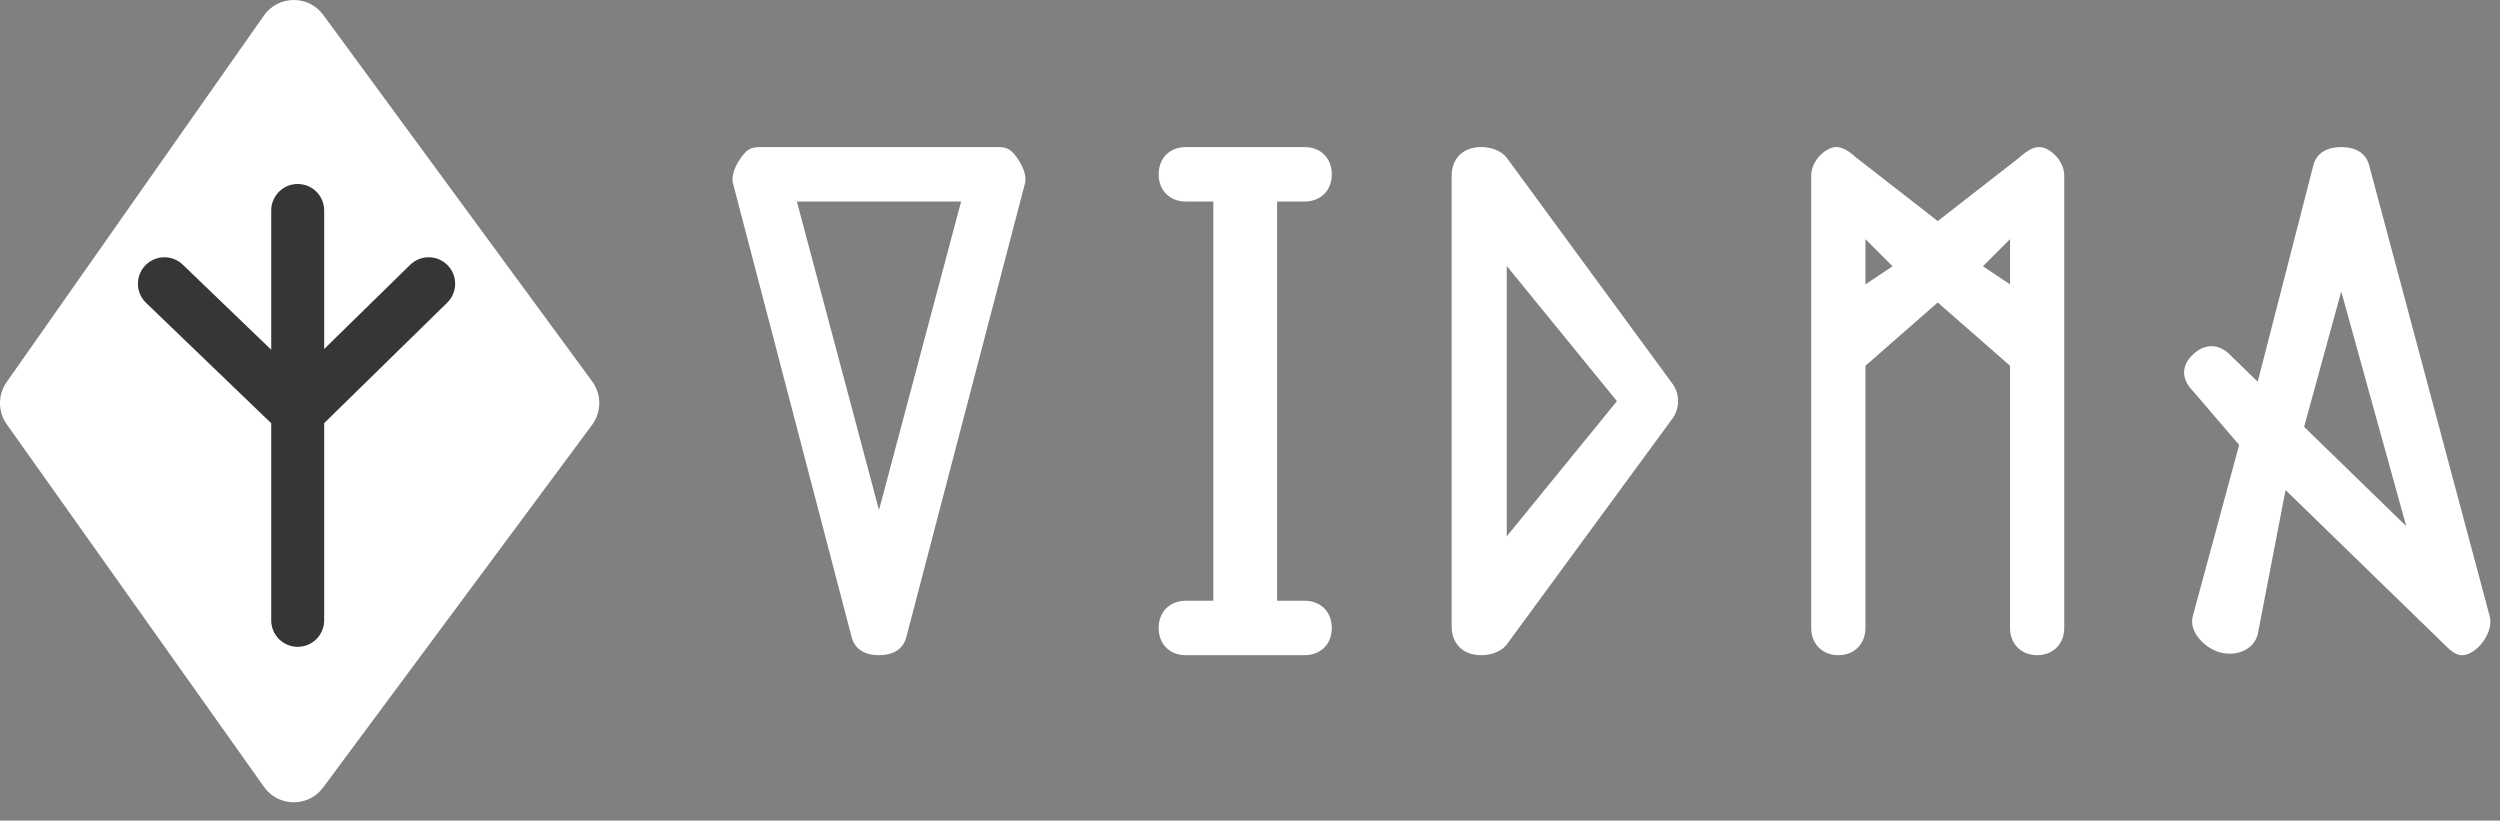 <svg width="131" height="43" viewBox="0 0 131 43" fill="none" xmlns="http://www.w3.org/2000/svg">
<rect x="0" y="0" width="131" height="43" fill="#808080" stroke="none"/>
<g clip-path="url(#clip0_1118_3111)">
<path fill-rule="evenodd" clip-rule="evenodd" d="M95.856 7.792C96.385 7.544 96.834 7.879 97.276 8.266L101.538 11.584L105.8 8.266C106.242 7.879 106.691 7.544 107.22 7.792C107.749 8.041 108.167 8.619 108.167 9.214V32.91C108.167 33.751 107.571 34.332 106.747 34.332C105.923 34.332 105.326 33.751 105.326 32.91V19.166L101.538 15.849L97.749 19.166V32.91C97.749 33.751 97.153 34.332 96.329 34.332C95.505 34.332 94.908 33.751 94.908 32.91V9.214C94.908 8.619 95.326 8.041 95.856 7.792ZM97.749 14.901L99.17 13.953L97.749 12.532V14.901ZM103.905 13.953L105.326 14.901V12.532L103.905 13.953Z" fill="white"/>
<path fill-rule="evenodd" clip-rule="evenodd" d="M38.887 8.182C39.175 7.807 39.372 7.707 39.843 7.707H52.275C52.746 7.707 52.943 7.807 53.231 8.182C53.519 8.558 53.828 9.15 53.709 9.609L47.493 33.381C47.319 34.057 46.752 34.332 46.059 34.332C45.366 34.332 44.799 34.057 44.625 33.381L38.409 9.609C38.29 9.15 38.599 8.558 38.887 8.182ZM41.756 10.56L46.059 26.725L50.362 10.56H41.756Z" fill="white"/>
<path fill-rule="evenodd" clip-rule="evenodd" d="M116.358 34.192C117.183 34.402 118.09 34.056 118.304 33.246L119.763 25.679L128.032 33.719C128.52 34.212 128.881 34.529 129.491 34.192C130.101 33.854 130.64 32.966 130.463 32.3L124.141 8.653C123.964 7.984 123.384 7.707 122.682 7.707C121.978 7.707 121.399 7.984 121.222 8.653L118.304 20.003L116.844 18.585C116.251 17.984 115.51 18.001 114.899 18.585C114.288 19.169 114.305 19.876 114.899 20.476L117.331 23.314L114.899 32.3C114.685 33.111 115.533 33.981 116.358 34.192ZM120.736 22.368L122.682 15.274L126.086 27.57L120.736 22.368Z" fill="white"/>
<path fill-rule="evenodd" clip-rule="evenodd" d="M77.029 7.795C77.668 7.588 78.548 7.747 78.953 8.267L87.614 20.075C88.035 20.614 88.035 21.425 87.614 21.964L78.953 33.772C78.548 34.292 77.668 34.451 77.029 34.244C76.389 34.038 76.066 33.478 76.066 32.828V9.212C76.066 8.561 76.389 8.001 77.029 7.795ZM78.953 13.935V28.104L84.728 21.02L78.953 13.935Z" fill="white"/>
<path fill-rule="evenodd" clip-rule="evenodd" d="M60.714 9.133C60.714 8.287 61.291 7.707 62.146 7.707H68.353C69.209 7.707 69.786 8.287 69.786 9.133C69.786 9.98 69.209 10.56 68.353 10.56H66.921V31.479H68.353C69.209 31.479 69.786 32.059 69.786 32.906C69.786 33.752 69.209 34.332 68.353 34.332H62.146C61.291 34.332 60.714 33.752 60.714 32.906C60.714 32.059 61.291 31.479 62.146 31.479H63.579V10.56H62.146C61.291 10.56 60.714 9.98 60.714 9.133Z" fill="white"/>
<path d="M13.829 0.815L0.348 20.022C-0.118 20.685 -0.116 21.57 0.353 22.23L13.834 41.233C14.587 42.295 16.157 42.311 16.932 41.266L31.026 22.263C31.526 21.588 31.529 20.666 31.032 19.989L16.938 0.782C16.163 -0.274 14.581 -0.257 13.829 0.815Z" fill="white"/>
<path fill-rule="evenodd" clip-rule="evenodd" d="M15.599 9.641C16.366 9.641 16.987 10.262 16.987 11.029V18.287L21.493 13.876C22.041 13.34 22.919 13.35 23.455 13.898C23.991 14.445 23.981 15.324 23.434 15.86L16.987 22.171V32.506C16.987 33.273 16.366 33.894 15.599 33.894C14.833 33.894 14.212 33.273 14.212 32.506V22.178L7.653 15.869C7.101 15.337 7.084 14.459 7.615 13.906C8.146 13.354 9.025 13.336 9.577 13.868L14.212 18.327V11.029C14.212 10.262 14.833 9.641 15.599 9.641Z" fill="#363636"/>
</g>
<defs>
<clipPath id="clip0_1118_3111">
<rect width="130.497" height="42.039" fill="white"/>
</clipPath>
</defs>
</svg>
